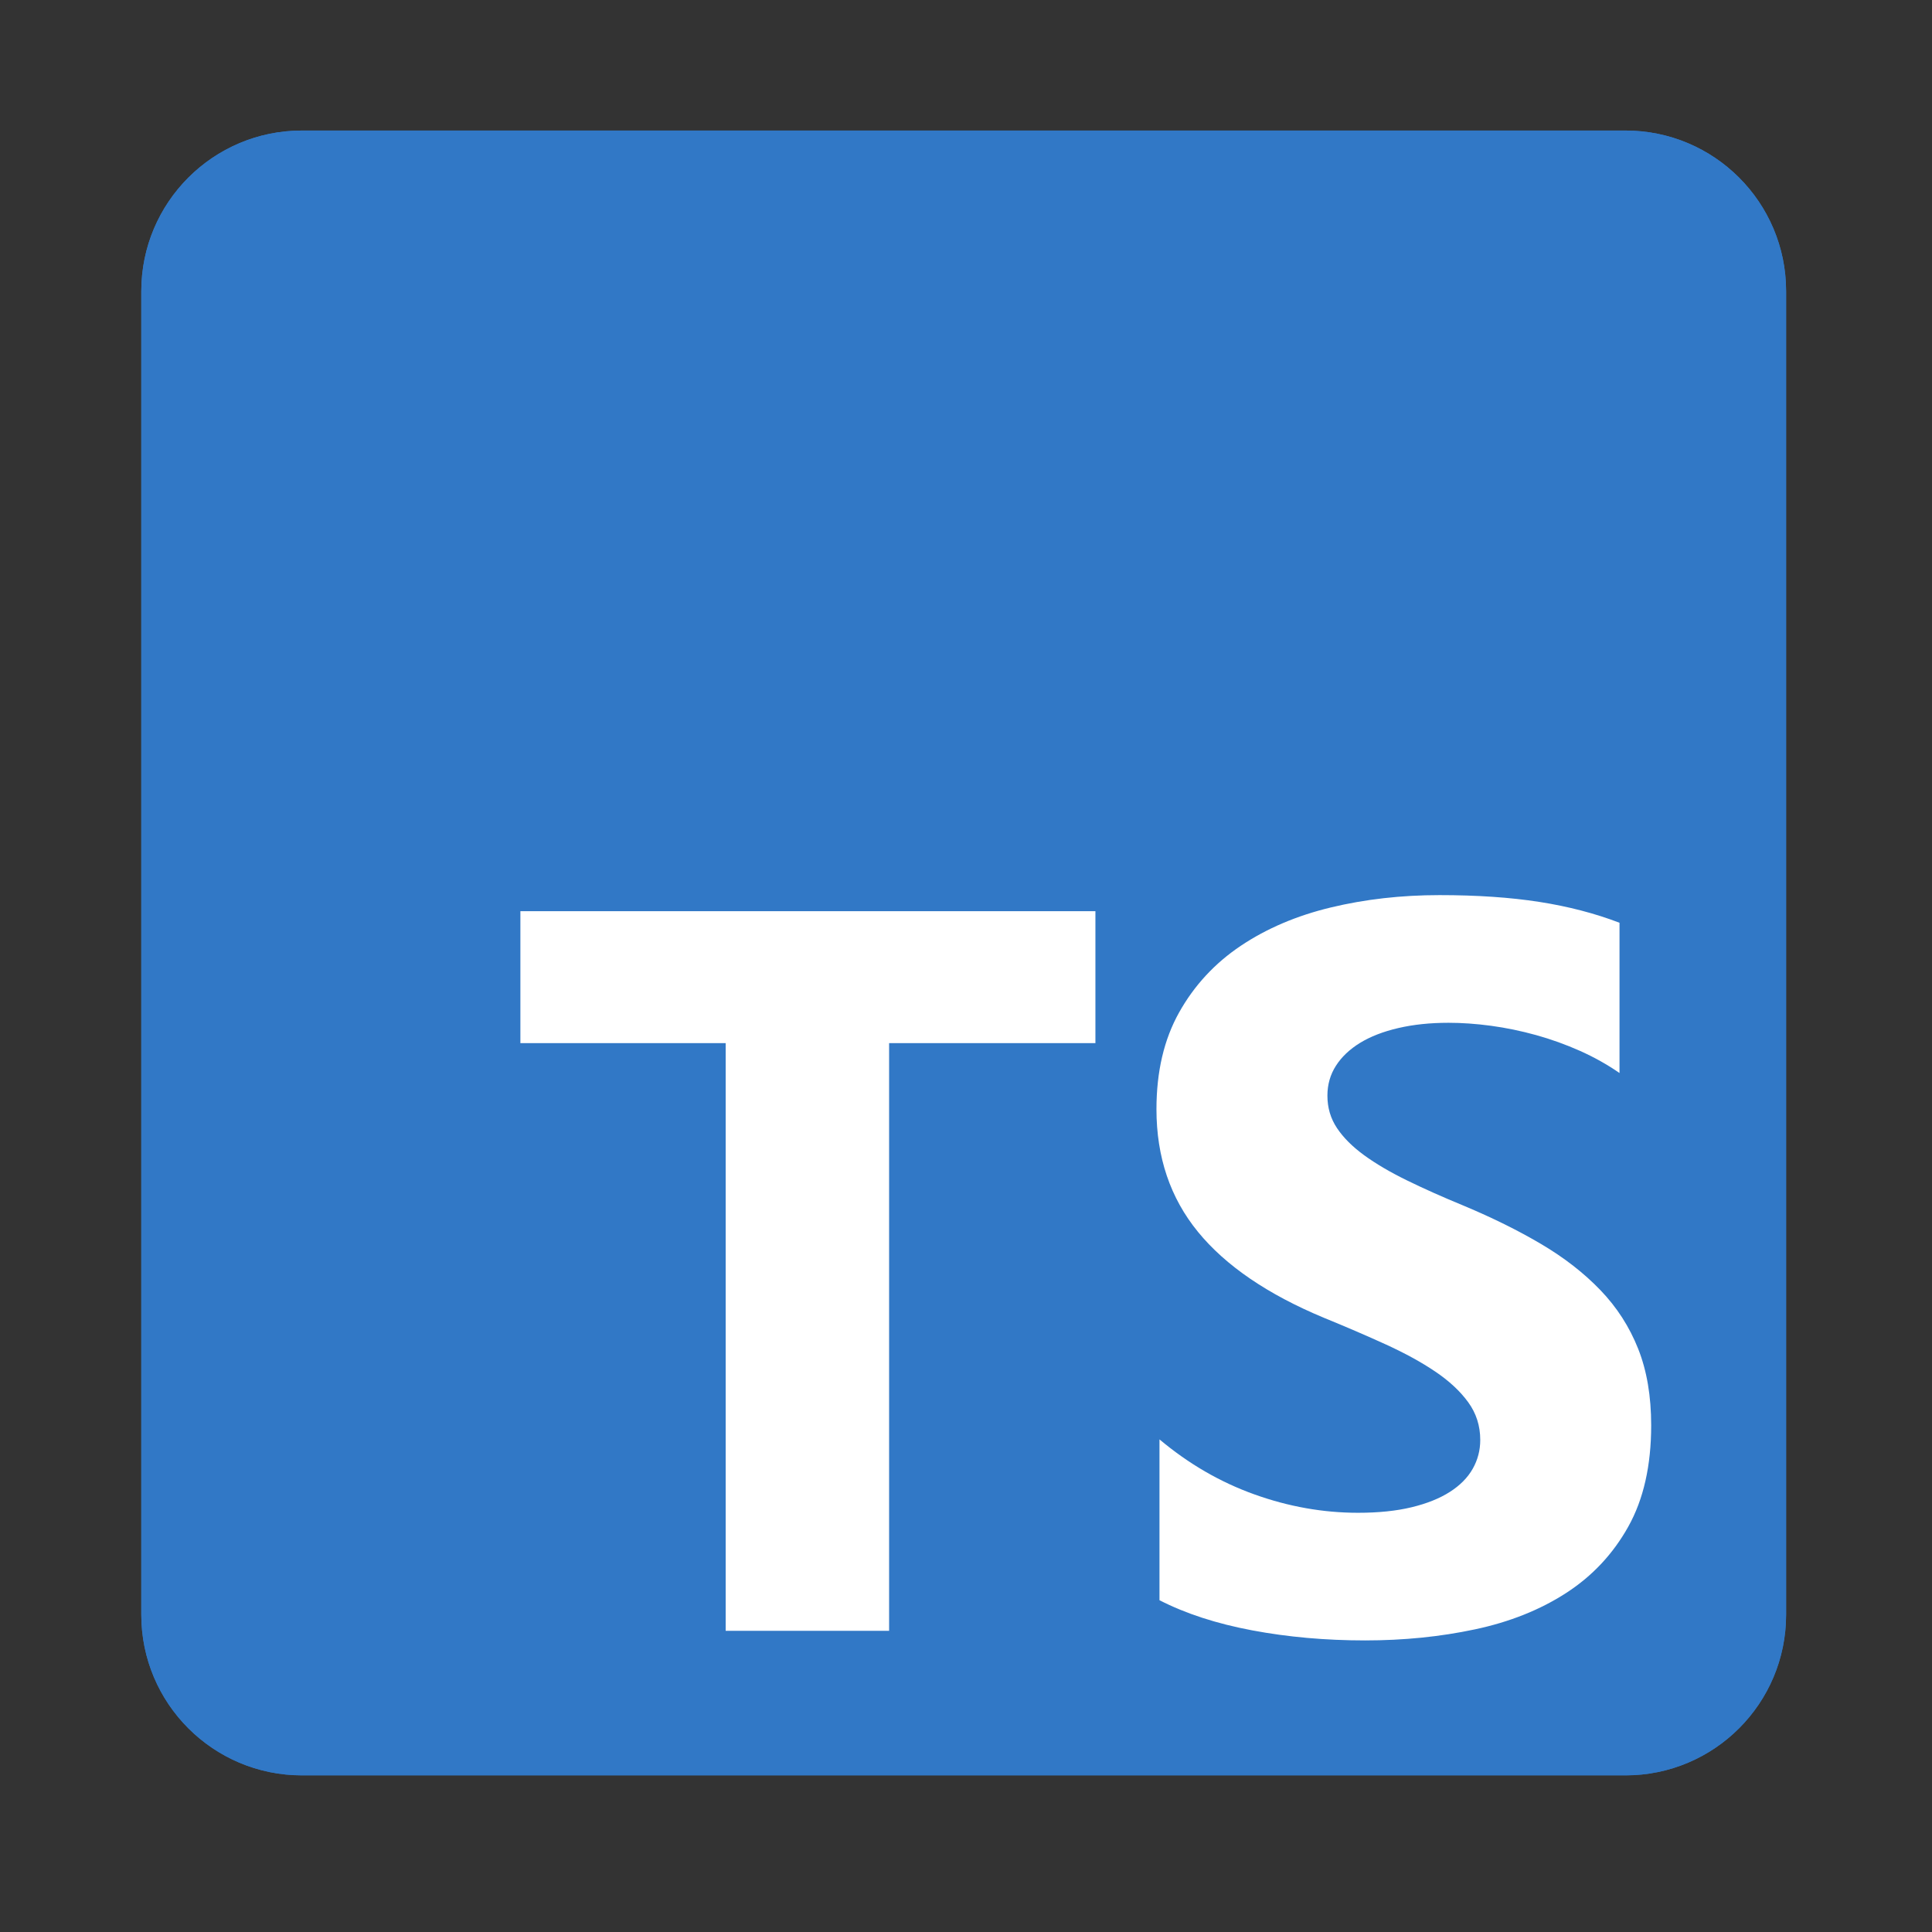 <svg width="74" height="74" viewBox="0 0 74 74" fill="none" xmlns="http://www.w3.org/2000/svg">
<rect x="0" y="0" width="74" height="74" fill="#333333" stroke="none"/>
<g clip-path="url(#clip0_131_8538)">
<path d="M62.26 5H11.565C8.167 5 5.412 7.755 5.412 11.152V61.848C5.412 65.246 8.167 68 11.565 68H62.26C65.658 68 68.412 65.246 68.412 61.848V11.152C68.412 7.755 65.658 5 62.26 5Z" fill="#3178C6"/>
<path d="M62.26 5H11.565C8.167 5 5.412 7.755 5.412 11.152V61.848C5.412 65.246 8.167 68 11.565 68H62.26C65.658 68 68.412 65.246 68.412 61.848V11.152C68.412 7.755 65.658 5 62.26 5Z" fill="#3178C6"/>
<path fill-rule="evenodd" clip-rule="evenodd" d="M44.411 55.132V61.292C45.412 61.805 46.596 62.19 47.964 62.447C49.331 62.704 50.772 62.832 52.287 62.832C53.763 62.832 55.166 62.691 56.495 62.408C57.824 62.126 58.989 61.661 59.99 61.013C60.991 60.365 61.784 59.518 62.368 58.472C62.952 57.426 63.244 56.133 63.244 54.593C63.244 53.477 63.078 52.498 62.744 51.658C62.41 50.817 61.929 50.07 61.299 49.415C60.67 48.761 59.916 48.174 59.037 47.654C58.157 47.134 57.166 46.643 56.062 46.181C55.253 45.848 54.527 45.524 53.885 45.209C53.243 44.895 52.698 44.574 52.248 44.247C51.799 43.919 51.453 43.573 51.209 43.207C50.965 42.842 50.843 42.428 50.843 41.966C50.843 41.542 50.952 41.16 51.17 40.82C51.388 40.48 51.697 40.188 52.094 39.944C52.492 39.701 52.98 39.511 53.558 39.377C54.136 39.242 54.778 39.175 55.484 39.175C55.997 39.175 56.54 39.213 57.111 39.29C57.682 39.367 58.257 39.486 58.835 39.646C59.412 39.806 59.974 40.009 60.52 40.252C61.065 40.496 61.569 40.779 62.031 41.099V35.344C61.094 34.985 60.07 34.718 58.96 34.545C57.849 34.372 56.575 34.285 55.137 34.285C53.673 34.285 52.287 34.442 50.977 34.757C49.668 35.071 48.516 35.562 47.521 36.229C46.526 36.897 45.74 37.747 45.162 38.78C44.584 39.813 44.295 41.048 44.295 42.485C44.295 44.321 44.825 45.886 45.884 47.182C46.943 48.478 48.551 49.576 50.708 50.474C51.555 50.82 52.345 51.16 53.077 51.494C53.808 51.828 54.441 52.174 54.973 52.534C55.506 52.893 55.927 53.284 56.235 53.708C56.543 54.131 56.697 54.612 56.697 55.152C56.697 55.549 56.601 55.918 56.408 56.258C56.215 56.599 55.923 56.894 55.532 57.144C55.14 57.394 54.653 57.59 54.068 57.731C53.484 57.872 52.801 57.943 52.017 57.943C50.682 57.943 49.36 57.709 48.05 57.24C46.741 56.772 45.528 56.069 44.411 55.132ZM34.055 39.955H41.957V34.9H19.932V39.955H27.795V62.463H34.055V39.955Z" fill="white"/>
</g>
<defs>
<clipPath id="clip0_131_8538">
<rect width="63" height="63" fill="white" transform="translate(5.412 5)"/>
</clipPath>
</defs>
</svg>
